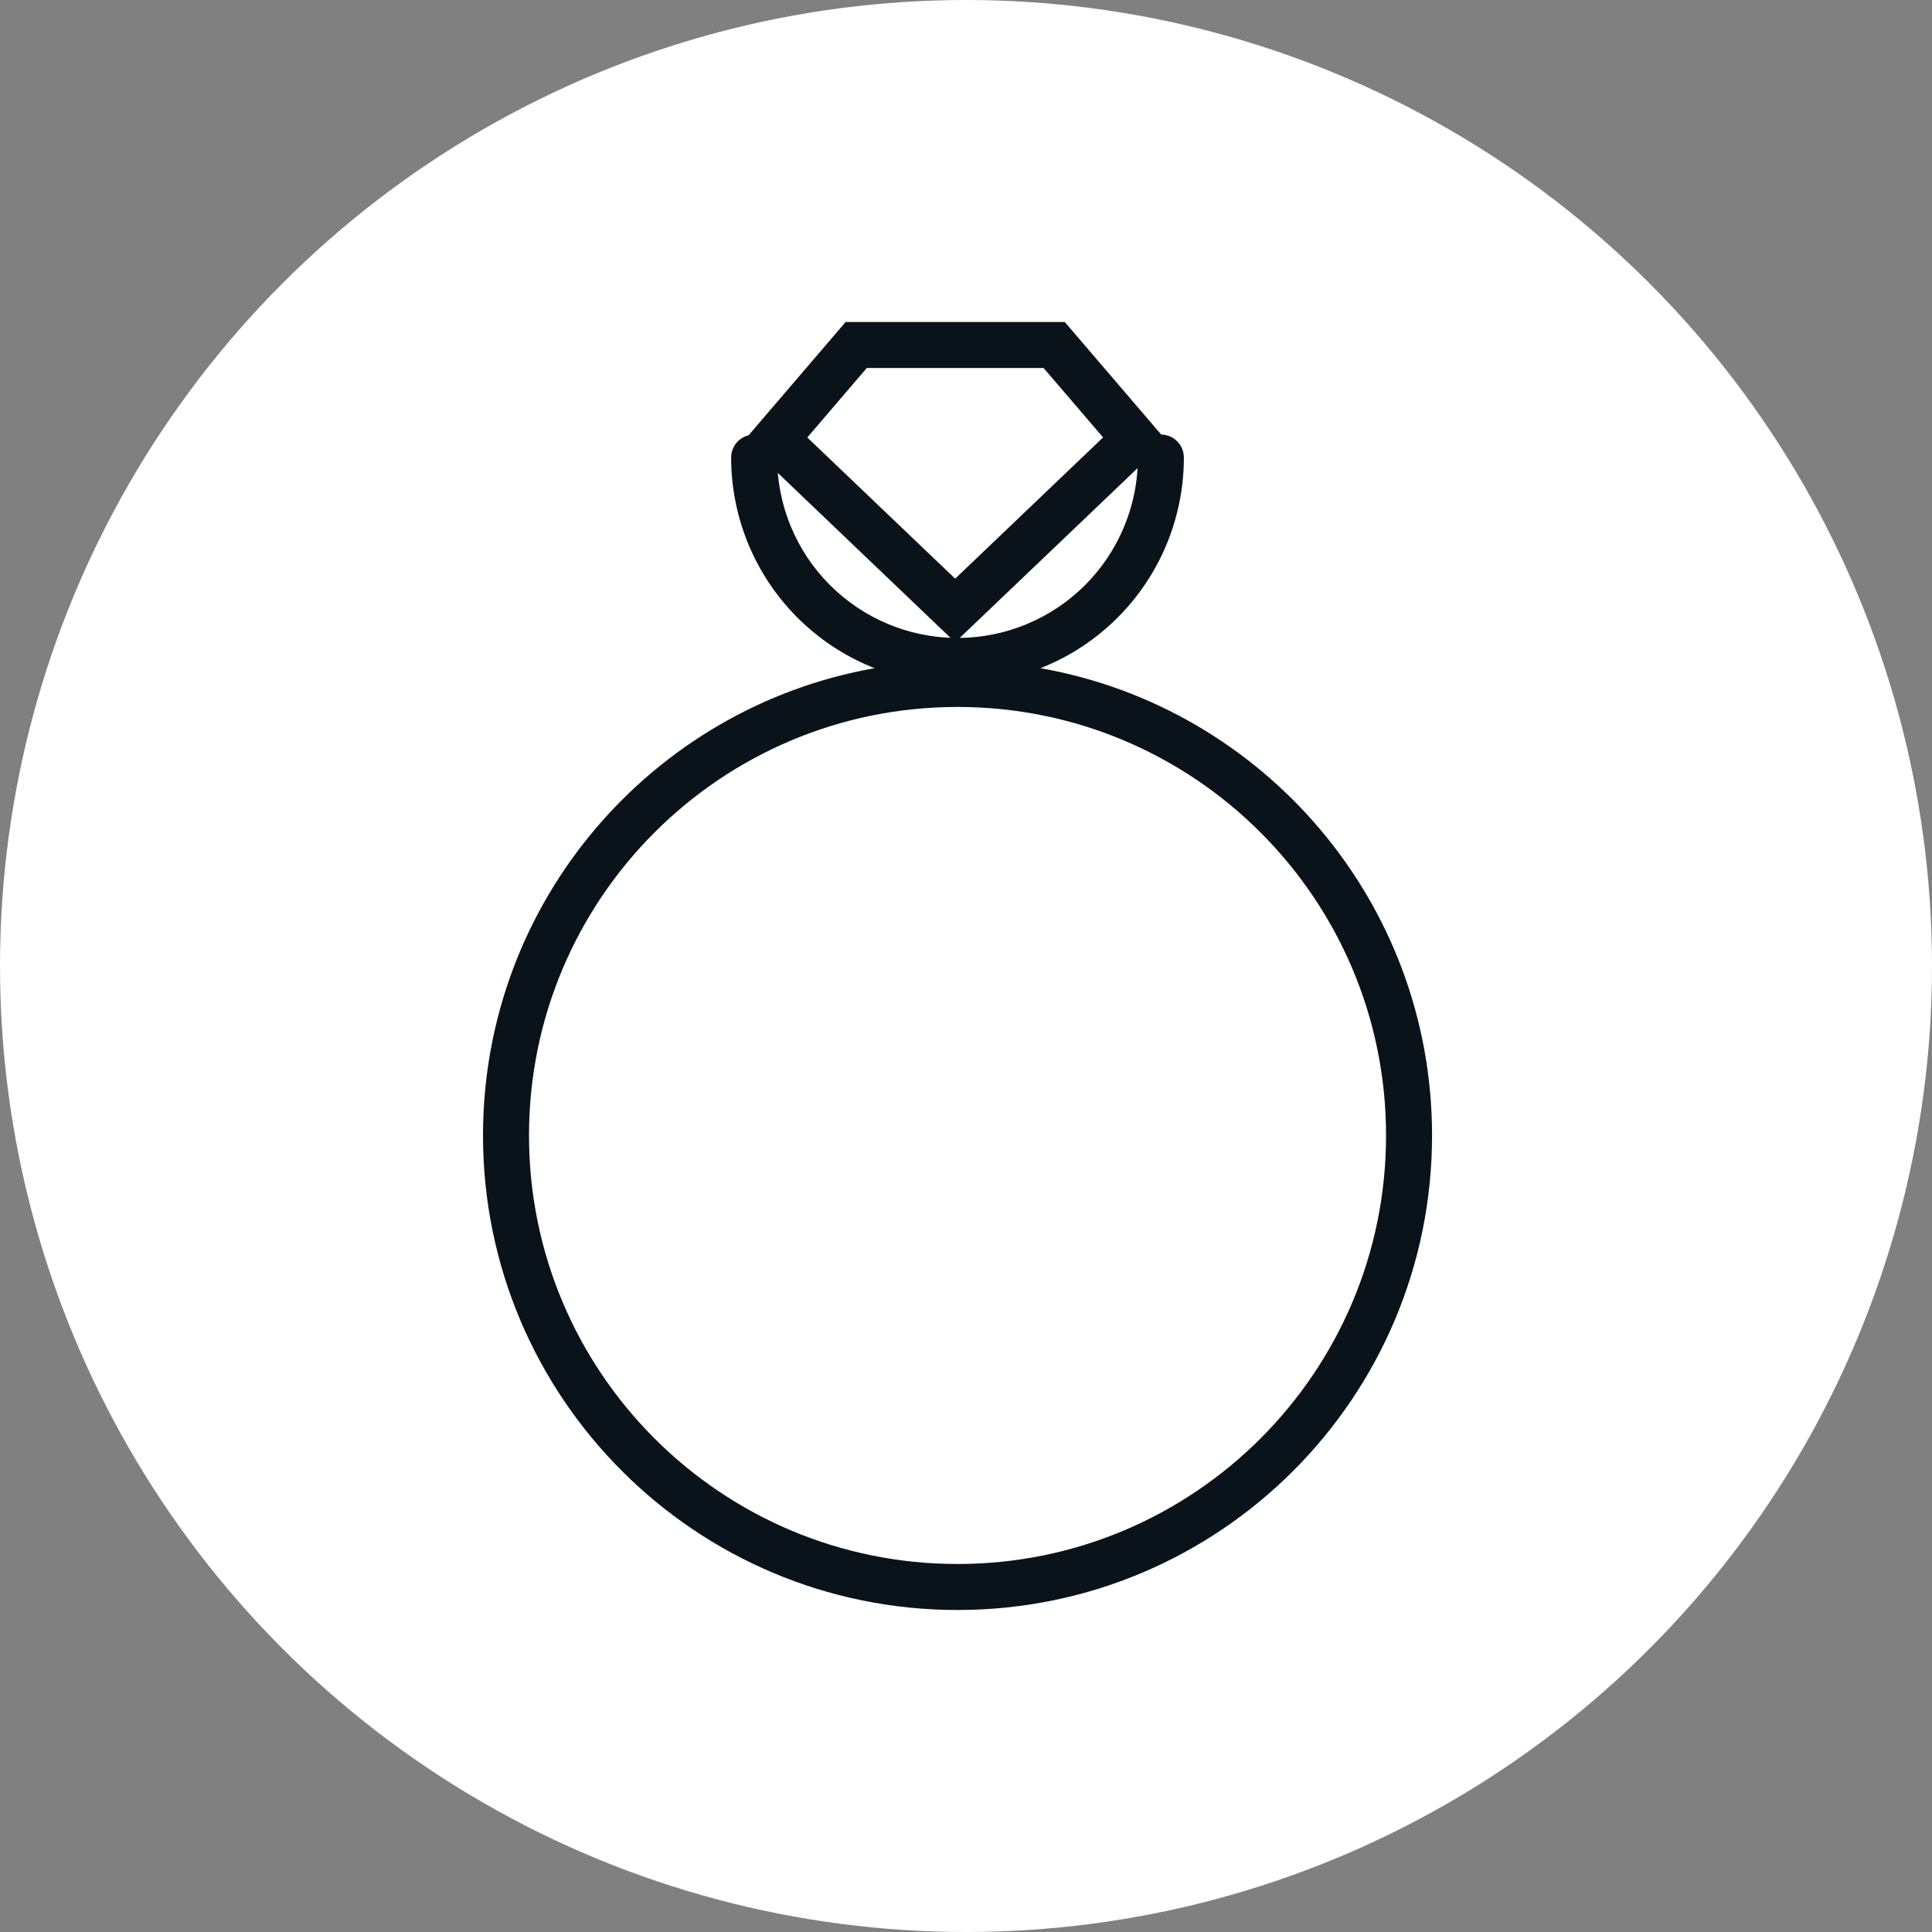 <svg width="48" height="48" viewBox="0 0 48 48" fill="none" xmlns="http://www.w3.org/2000/svg">
<rect x="0" y="0" width="48" height="48" fill="#808080" stroke="none"/>
<g id="Group 108">
<circle id="Ellipse 9" cx="24" cy="24" r="24" fill="white"/>
<path id="Union" fill-rule="evenodd" clip-rule="evenodd" d="M18.599 10.814L21.009 8H26.454L28.85 10.797C29.162 10.801 29.413 11.055 29.413 11.368C29.413 12.107 29.268 12.838 28.985 13.521C28.703 14.203 28.288 14.823 27.766 15.345C27.244 15.867 26.624 16.282 25.942 16.564C25.912 16.577 25.882 16.589 25.852 16.601C31.38 17.576 35.579 22.403 35.579 28.21C35.579 34.722 30.301 40 23.79 40C17.278 40 12 34.722 12 28.21C12 22.403 16.199 17.576 21.727 16.601C21.697 16.589 21.667 16.577 21.637 16.564C20.955 16.282 20.335 15.867 19.812 15.345C19.29 14.823 18.876 14.203 18.593 13.521C18.311 12.838 18.165 12.107 18.165 11.368C18.165 11.1 18.35 10.875 18.599 10.814ZM20.057 10.869L23.731 14.377L27.406 10.868L25.928 9.143H21.535L20.057 10.869ZM28.263 11.631L23.844 15.849C24.414 15.842 24.977 15.727 25.504 15.508C26.048 15.283 26.542 14.953 26.958 14.537C27.374 14.121 27.704 13.627 27.929 13.083C28.121 12.62 28.234 12.13 28.263 11.631ZM23.614 15.846L19.324 11.749C19.363 12.207 19.473 12.657 19.649 13.083C19.874 13.627 20.204 14.121 20.621 14.537C21.037 14.953 21.531 15.283 22.074 15.508C22.564 15.711 23.086 15.826 23.614 15.846ZM23.79 38.857C29.669 38.857 34.436 34.09 34.436 28.21C34.436 22.331 29.669 17.564 23.79 17.564C17.91 17.564 13.143 22.331 13.143 28.21C13.143 34.09 17.91 38.857 23.79 38.857Z" fill="#0B131A"/>
</g>
</svg>
